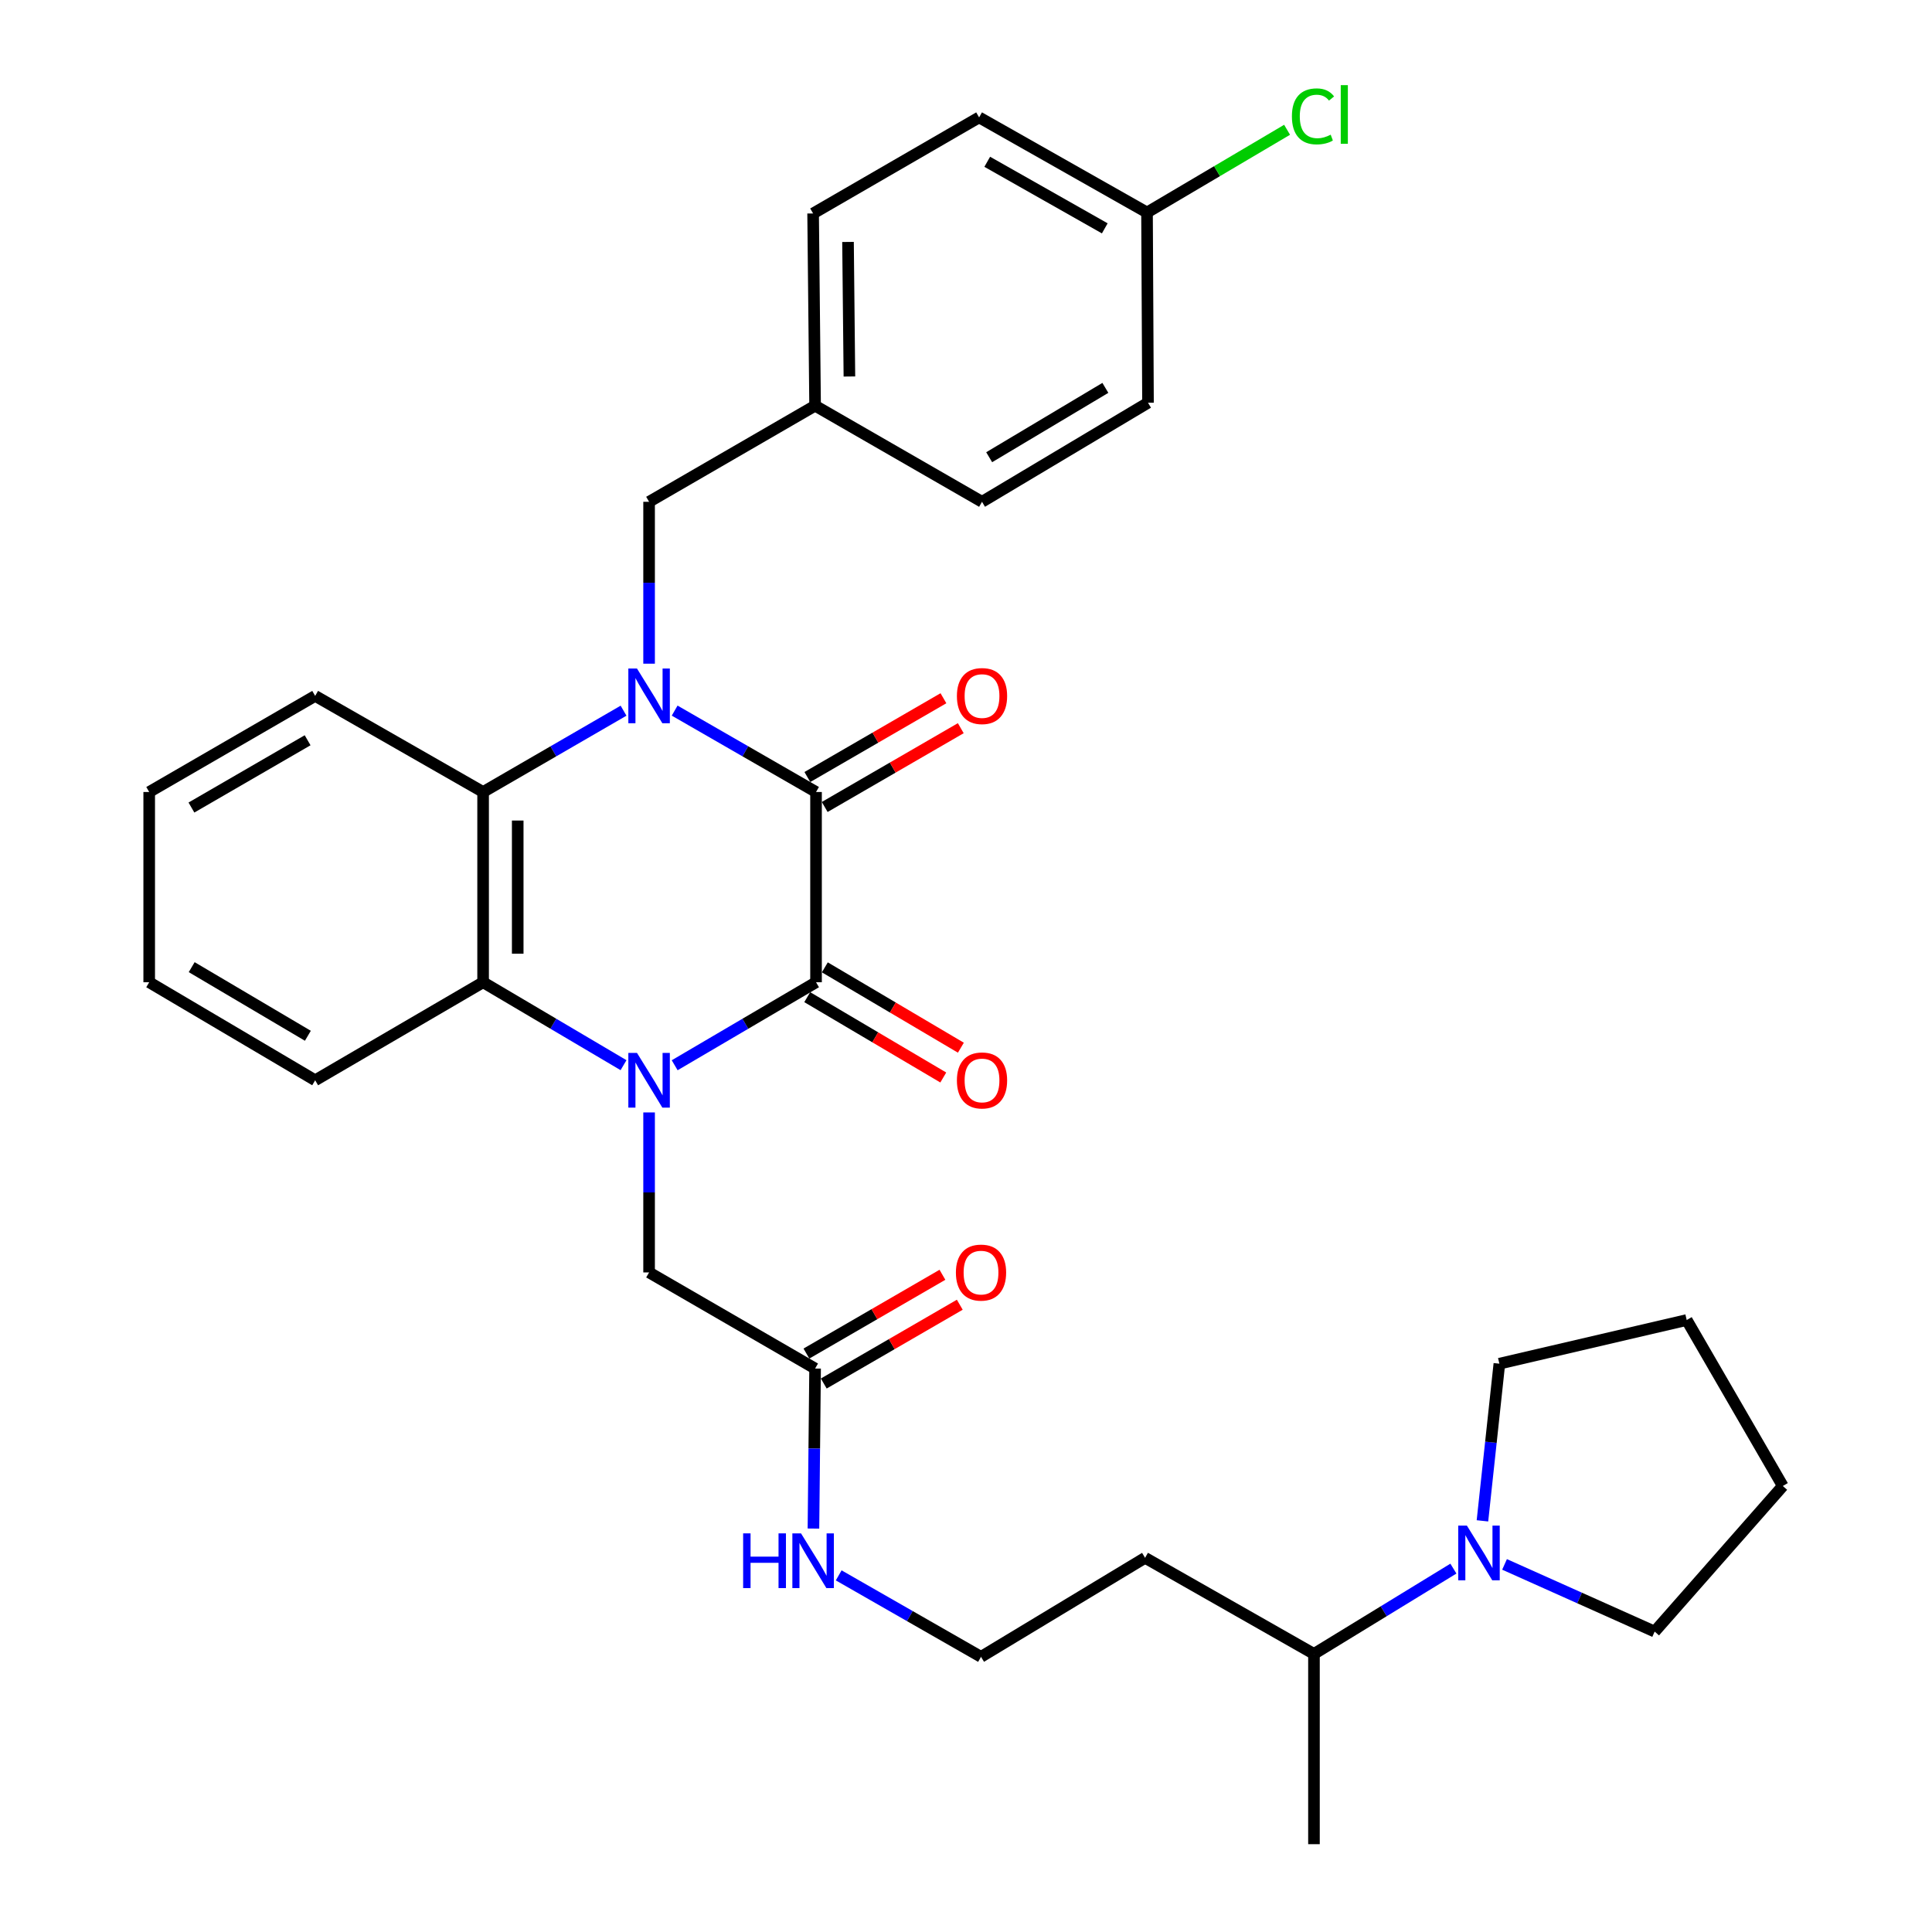 <?xml version='1.0' encoding='iso-8859-1'?>
<svg version='1.1' baseProfile='full'
              xmlns='http://www.w3.org/2000/svg'
                      xmlns:rdkit='http://www.rdkit.org/xml'
                      xmlns:xlink='http://www.w3.org/1999/xlink'
                  xml:space='preserve'
width='1000px' height='1000px' viewBox='0 0 1000 1000'>
<!-- END OF HEADER -->
<rect style='opacity:1.0;fill:#FFFFFF;stroke:none' width='1000' height='1000' x='0' y='0'> </rect>
<path class='bond-2' d='M 349.213,551.373 L 385.796,529.892' style='fill:none;fill-rule:evenodd;stroke:#0000FF;stroke-width:6px;stroke-linecap:butt;stroke-linejoin:miter;stroke-opacity:1' />
<path class='bond-2' d='M 385.796,529.892 L 422.378,508.411' style='fill:none;fill-rule:evenodd;stroke:#000000;stroke-width:6px;stroke-linecap:butt;stroke-linejoin:miter;stroke-opacity:1' />
<path class='bond-3' d='M 322.734,551.334 L 286.394,529.873' style='fill:none;fill-rule:evenodd;stroke:#0000FF;stroke-width:6px;stroke-linecap:butt;stroke-linejoin:miter;stroke-opacity:1' />
<path class='bond-3' d='M 286.394,529.873 L 250.055,508.411' style='fill:none;fill-rule:evenodd;stroke:#000000;stroke-width:6px;stroke-linecap:butt;stroke-linejoin:miter;stroke-opacity:1' />
<path class='bond-5' d='M 335.968,575.797 L 335.968,617.203' style='fill:none;fill-rule:evenodd;stroke:#0000FF;stroke-width:6px;stroke-linecap:butt;stroke-linejoin:miter;stroke-opacity:1' />
<path class='bond-5' d='M 335.968,617.203 L 335.968,658.609' style='fill:none;fill-rule:evenodd;stroke:#000000;stroke-width:6px;stroke-linecap:butt;stroke-linejoin:miter;stroke-opacity:1' />
<path class='bond-0' d='M 322.746,367.85 L 286.401,388.894' style='fill:none;fill-rule:evenodd;stroke:#0000FF;stroke-width:6px;stroke-linecap:butt;stroke-linejoin:miter;stroke-opacity:1' />
<path class='bond-0' d='M 286.401,388.894 L 250.055,409.938' style='fill:none;fill-rule:evenodd;stroke:#000000;stroke-width:6px;stroke-linecap:butt;stroke-linejoin:miter;stroke-opacity:1' />
<path class='bond-7' d='M 335.968,343.523 L 335.968,301.627' style='fill:none;fill-rule:evenodd;stroke:#0000FF;stroke-width:6px;stroke-linecap:butt;stroke-linejoin:miter;stroke-opacity:1' />
<path class='bond-7' d='M 335.968,301.627 L 335.968,259.731' style='fill:none;fill-rule:evenodd;stroke:#000000;stroke-width:6px;stroke-linecap:butt;stroke-linejoin:miter;stroke-opacity:1' />
<path class='bond-32' d='M 349.201,367.812 L 385.789,388.875' style='fill:none;fill-rule:evenodd;stroke:#0000FF;stroke-width:6px;stroke-linecap:butt;stroke-linejoin:miter;stroke-opacity:1' />
<path class='bond-32' d='M 385.789,388.875 L 422.378,409.938' style='fill:none;fill-rule:evenodd;stroke:#000000;stroke-width:6px;stroke-linecap:butt;stroke-linejoin:miter;stroke-opacity:1' />
<path class='bond-1' d='M 422.378,409.938 L 422.378,508.411' style='fill:none;fill-rule:evenodd;stroke:#000000;stroke-width:6px;stroke-linecap:butt;stroke-linejoin:miter;stroke-opacity:1' />
<path class='bond-9' d='M 426.867,417.69 L 462.082,397.3' style='fill:none;fill-rule:evenodd;stroke:#000000;stroke-width:6px;stroke-linecap:butt;stroke-linejoin:miter;stroke-opacity:1' />
<path class='bond-9' d='M 462.082,397.3 L 497.297,376.91' style='fill:none;fill-rule:evenodd;stroke:#FF0000;stroke-width:6px;stroke-linecap:butt;stroke-linejoin:miter;stroke-opacity:1' />
<path class='bond-9' d='M 417.89,402.186 L 453.105,381.796' style='fill:none;fill-rule:evenodd;stroke:#000000;stroke-width:6px;stroke-linecap:butt;stroke-linejoin:miter;stroke-opacity:1' />
<path class='bond-9' d='M 453.105,381.796 L 488.32,361.406' style='fill:none;fill-rule:evenodd;stroke:#FF0000;stroke-width:6px;stroke-linecap:butt;stroke-linejoin:miter;stroke-opacity:1' />
<path class='bond-10' d='M 417.823,516.124 L 453.032,536.918' style='fill:none;fill-rule:evenodd;stroke:#000000;stroke-width:6px;stroke-linecap:butt;stroke-linejoin:miter;stroke-opacity:1' />
<path class='bond-10' d='M 453.032,536.918 L 488.241,557.713' style='fill:none;fill-rule:evenodd;stroke:#FF0000;stroke-width:6px;stroke-linecap:butt;stroke-linejoin:miter;stroke-opacity:1' />
<path class='bond-10' d='M 426.933,500.698 L 462.142,521.493' style='fill:none;fill-rule:evenodd;stroke:#000000;stroke-width:6px;stroke-linecap:butt;stroke-linejoin:miter;stroke-opacity:1' />
<path class='bond-10' d='M 462.142,521.493 L 497.351,542.287' style='fill:none;fill-rule:evenodd;stroke:#FF0000;stroke-width:6px;stroke-linecap:butt;stroke-linejoin:miter;stroke-opacity:1' />
<path class='bond-4' d='M 250.055,508.411 L 250.055,409.938' style='fill:none;fill-rule:evenodd;stroke:#000000;stroke-width:6px;stroke-linecap:butt;stroke-linejoin:miter;stroke-opacity:1' />
<path class='bond-4' d='M 267.97,493.64 L 267.97,424.709' style='fill:none;fill-rule:evenodd;stroke:#000000;stroke-width:6px;stroke-linecap:butt;stroke-linejoin:miter;stroke-opacity:1' />
<path class='bond-19' d='M 250.055,508.411 L 163.128,559.151' style='fill:none;fill-rule:evenodd;stroke:#000000;stroke-width:6px;stroke-linecap:butt;stroke-linejoin:miter;stroke-opacity:1' />
<path class='bond-20' d='M 250.055,409.938 L 163.128,360.194' style='fill:none;fill-rule:evenodd;stroke:#000000;stroke-width:6px;stroke-linecap:butt;stroke-linejoin:miter;stroke-opacity:1' />
<path class='bond-8' d='M 335.968,658.609 L 421.89,708.353' style='fill:none;fill-rule:evenodd;stroke:#000000;stroke-width:6px;stroke-linecap:butt;stroke-linejoin:miter;stroke-opacity:1' />
<path class='bond-6' d='M 752.278,811.912 L 716.192,833.987' style='fill:none;fill-rule:evenodd;stroke:#0000FF;stroke-width:6px;stroke-linecap:butt;stroke-linejoin:miter;stroke-opacity:1' />
<path class='bond-6' d='M 716.192,833.987 L 680.106,856.063' style='fill:none;fill-rule:evenodd;stroke:#000000;stroke-width:6px;stroke-linecap:butt;stroke-linejoin:miter;stroke-opacity:1' />
<path class='bond-25' d='M 767.311,787.187 L 771.691,746.516' style='fill:none;fill-rule:evenodd;stroke:#0000FF;stroke-width:6px;stroke-linecap:butt;stroke-linejoin:miter;stroke-opacity:1' />
<path class='bond-25' d='M 771.691,746.516 L 776.071,705.845' style='fill:none;fill-rule:evenodd;stroke:#000000;stroke-width:6px;stroke-linecap:butt;stroke-linejoin:miter;stroke-opacity:1' />
<path class='bond-26' d='M 778.751,809.732 L 817.6,827.12' style='fill:none;fill-rule:evenodd;stroke:#0000FF;stroke-width:6px;stroke-linecap:butt;stroke-linejoin:miter;stroke-opacity:1' />
<path class='bond-26' d='M 817.6,827.12 L 856.45,844.507' style='fill:none;fill-rule:evenodd;stroke:#000000;stroke-width:6px;stroke-linecap:butt;stroke-linejoin:miter;stroke-opacity:1' />
<path class='bond-14' d='M 335.968,259.731 L 421.89,209.987' style='fill:none;fill-rule:evenodd;stroke:#000000;stroke-width:6px;stroke-linecap:butt;stroke-linejoin:miter;stroke-opacity:1' />
<path class='bond-11' d='M 426.38,716.104 L 461.581,695.716' style='fill:none;fill-rule:evenodd;stroke:#000000;stroke-width:6px;stroke-linecap:butt;stroke-linejoin:miter;stroke-opacity:1' />
<path class='bond-11' d='M 461.581,695.716 L 496.781,675.327' style='fill:none;fill-rule:evenodd;stroke:#FF0000;stroke-width:6px;stroke-linecap:butt;stroke-linejoin:miter;stroke-opacity:1' />
<path class='bond-11' d='M 417.401,700.602 L 452.602,680.213' style='fill:none;fill-rule:evenodd;stroke:#000000;stroke-width:6px;stroke-linecap:butt;stroke-linejoin:miter;stroke-opacity:1' />
<path class='bond-11' d='M 452.602,680.213 L 487.802,659.825' style='fill:none;fill-rule:evenodd;stroke:#FF0000;stroke-width:6px;stroke-linecap:butt;stroke-linejoin:miter;stroke-opacity:1' />
<path class='bond-13' d='M 421.89,708.353 L 421.464,749.769' style='fill:none;fill-rule:evenodd;stroke:#000000;stroke-width:6px;stroke-linecap:butt;stroke-linejoin:miter;stroke-opacity:1' />
<path class='bond-13' d='M 421.464,749.769 L 421.037,791.184' style='fill:none;fill-rule:evenodd;stroke:#0000FF;stroke-width:6px;stroke-linecap:butt;stroke-linejoin:miter;stroke-opacity:1' />
<path class='bond-12' d='M 680.106,856.063 L 592.69,806.328' style='fill:none;fill-rule:evenodd;stroke:#000000;stroke-width:6px;stroke-linecap:butt;stroke-linejoin:miter;stroke-opacity:1' />
<path class='bond-27' d='M 680.106,856.063 L 680.106,954.545' style='fill:none;fill-rule:evenodd;stroke:#000000;stroke-width:6px;stroke-linecap:butt;stroke-linejoin:miter;stroke-opacity:1' />
<path class='bond-17' d='M 434.109,815.411 L 470.941,836.493' style='fill:none;fill-rule:evenodd;stroke:#0000FF;stroke-width:6px;stroke-linecap:butt;stroke-linejoin:miter;stroke-opacity:1' />
<path class='bond-17' d='M 470.941,836.493 L 507.773,857.575' style='fill:none;fill-rule:evenodd;stroke:#000000;stroke-width:6px;stroke-linecap:butt;stroke-linejoin:miter;stroke-opacity:1' />
<path class='bond-21' d='M 421.89,209.987 L 508.291,259.731' style='fill:none;fill-rule:evenodd;stroke:#000000;stroke-width:6px;stroke-linecap:butt;stroke-linejoin:miter;stroke-opacity:1' />
<path class='bond-22' d='M 421.89,209.987 L 420.865,110.488' style='fill:none;fill-rule:evenodd;stroke:#000000;stroke-width:6px;stroke-linecap:butt;stroke-linejoin:miter;stroke-opacity:1' />
<path class='bond-22' d='M 439.651,194.877 L 438.933,125.229' style='fill:none;fill-rule:evenodd;stroke:#000000;stroke-width:6px;stroke-linecap:butt;stroke-linejoin:miter;stroke-opacity:1' />
<path class='bond-15' d='M 593.696,109.991 L 506.788,60.764' style='fill:none;fill-rule:evenodd;stroke:#000000;stroke-width:6px;stroke-linecap:butt;stroke-linejoin:miter;stroke-opacity:1' />
<path class='bond-15' d='M 571.83,118.195 L 510.995,83.736' style='fill:none;fill-rule:evenodd;stroke:#000000;stroke-width:6px;stroke-linecap:butt;stroke-linejoin:miter;stroke-opacity:1' />
<path class='bond-18' d='M 593.696,109.991 L 629.945,88.582' style='fill:none;fill-rule:evenodd;stroke:#000000;stroke-width:6px;stroke-linecap:butt;stroke-linejoin:miter;stroke-opacity:1' />
<path class='bond-18' d='M 629.945,88.582 L 666.194,67.174' style='fill:none;fill-rule:evenodd;stroke:#00CC00;stroke-width:6px;stroke-linecap:butt;stroke-linejoin:miter;stroke-opacity:1' />
<path class='bond-34' d='M 593.696,109.991 L 594.203,208.454' style='fill:none;fill-rule:evenodd;stroke:#000000;stroke-width:6px;stroke-linecap:butt;stroke-linejoin:miter;stroke-opacity:1' />
<path class='bond-16' d='M 592.69,806.328 L 507.773,857.575' style='fill:none;fill-rule:evenodd;stroke:#000000;stroke-width:6px;stroke-linecap:butt;stroke-linejoin:miter;stroke-opacity:1' />
<path class='bond-28' d='M 163.128,559.151 L 77.225,508.411' style='fill:none;fill-rule:evenodd;stroke:#000000;stroke-width:6px;stroke-linecap:butt;stroke-linejoin:miter;stroke-opacity:1' />
<path class='bond-28' d='M 159.353,536.115 L 99.222,500.597' style='fill:none;fill-rule:evenodd;stroke:#000000;stroke-width:6px;stroke-linecap:butt;stroke-linejoin:miter;stroke-opacity:1' />
<path class='bond-33' d='M 163.128,360.194 L 77.225,409.938' style='fill:none;fill-rule:evenodd;stroke:#000000;stroke-width:6px;stroke-linecap:butt;stroke-linejoin:miter;stroke-opacity:1' />
<path class='bond-33' d='M 159.22,383.159 L 99.088,417.98' style='fill:none;fill-rule:evenodd;stroke:#000000;stroke-width:6px;stroke-linecap:butt;stroke-linejoin:miter;stroke-opacity:1' />
<path class='bond-24' d='M 508.291,259.731 L 594.203,208.454' style='fill:none;fill-rule:evenodd;stroke:#000000;stroke-width:6px;stroke-linecap:butt;stroke-linejoin:miter;stroke-opacity:1' />
<path class='bond-24' d='M 511.996,236.656 L 572.135,200.762' style='fill:none;fill-rule:evenodd;stroke:#000000;stroke-width:6px;stroke-linecap:butt;stroke-linejoin:miter;stroke-opacity:1' />
<path class='bond-23' d='M 420.865,110.488 L 506.788,60.764' style='fill:none;fill-rule:evenodd;stroke:#000000;stroke-width:6px;stroke-linecap:butt;stroke-linejoin:miter;stroke-opacity:1' />
<path class='bond-31' d='M 776.071,705.845 L 873.031,683.242' style='fill:none;fill-rule:evenodd;stroke:#000000;stroke-width:6px;stroke-linecap:butt;stroke-linejoin:miter;stroke-opacity:1' />
<path class='bond-30' d='M 856.45,844.507 L 922.775,769.145' style='fill:none;fill-rule:evenodd;stroke:#000000;stroke-width:6px;stroke-linecap:butt;stroke-linejoin:miter;stroke-opacity:1' />
<path class='bond-29' d='M 77.225,508.411 L 77.225,409.938' style='fill:none;fill-rule:evenodd;stroke:#000000;stroke-width:6px;stroke-linecap:butt;stroke-linejoin:miter;stroke-opacity:1' />
<path class='bond-35' d='M 922.775,769.145 L 873.031,683.242' style='fill:none;fill-rule:evenodd;stroke:#000000;stroke-width:6px;stroke-linecap:butt;stroke-linejoin:miter;stroke-opacity:1' />
<path  class='atom-0' d='M 329.708 544.991
L 338.988 559.991
Q 339.908 561.471, 341.388 564.151
Q 342.868 566.831, 342.948 566.991
L 342.948 544.991
L 346.708 544.991
L 346.708 573.311
L 342.828 573.311
L 332.868 556.911
Q 331.708 554.991, 330.468 552.791
Q 329.268 550.591, 328.908 549.911
L 328.908 573.311
L 325.228 573.311
L 325.228 544.991
L 329.708 544.991
' fill='#0000FF'/>
<path  class='atom-1' d='M 329.708 346.034
L 338.988 361.034
Q 339.908 362.514, 341.388 365.194
Q 342.868 367.874, 342.948 368.034
L 342.948 346.034
L 346.708 346.034
L 346.708 374.354
L 342.828 374.354
L 332.868 357.954
Q 331.708 356.034, 330.468 353.834
Q 329.268 351.634, 328.908 350.954
L 328.908 374.354
L 325.228 374.354
L 325.228 346.034
L 329.708 346.034
' fill='#0000FF'/>
<path  class='atom-7' d='M 759.261 789.65
L 768.541 804.65
Q 769.461 806.13, 770.941 808.81
Q 772.421 811.49, 772.501 811.65
L 772.501 789.65
L 776.261 789.65
L 776.261 817.97
L 772.381 817.97
L 762.421 801.57
Q 761.261 799.65, 760.021 797.45
Q 758.821 795.25, 758.461 794.57
L 758.461 817.97
L 754.781 817.97
L 754.781 789.65
L 759.261 789.65
' fill='#0000FF'/>
<path  class='atom-10' d='M 495.291 360.274
Q 495.291 353.474, 498.651 349.674
Q 502.011 345.874, 508.291 345.874
Q 514.571 345.874, 517.931 349.674
Q 521.291 353.474, 521.291 360.274
Q 521.291 367.154, 517.891 371.074
Q 514.491 374.954, 508.291 374.954
Q 502.051 374.954, 498.651 371.074
Q 495.291 367.194, 495.291 360.274
M 508.291 371.754
Q 512.611 371.754, 514.931 368.874
Q 517.291 365.954, 517.291 360.274
Q 517.291 354.714, 514.931 351.914
Q 512.611 349.074, 508.291 349.074
Q 503.971 349.074, 501.611 351.874
Q 499.291 354.674, 499.291 360.274
Q 499.291 365.994, 501.611 368.874
Q 503.971 371.754, 508.291 371.754
' fill='#FF0000'/>
<path  class='atom-11' d='M 495.291 559.231
Q 495.291 552.431, 498.651 548.631
Q 502.011 544.831, 508.291 544.831
Q 514.571 544.831, 517.931 548.631
Q 521.291 552.431, 521.291 559.231
Q 521.291 566.111, 517.891 570.031
Q 514.491 573.911, 508.291 573.911
Q 502.051 573.911, 498.651 570.031
Q 495.291 566.151, 495.291 559.231
M 508.291 570.711
Q 512.611 570.711, 514.931 567.831
Q 517.291 564.911, 517.291 559.231
Q 517.291 553.671, 514.931 550.871
Q 512.611 548.031, 508.291 548.031
Q 503.971 548.031, 501.611 550.831
Q 499.291 553.631, 499.291 559.231
Q 499.291 564.951, 501.611 567.831
Q 503.971 570.711, 508.291 570.711
' fill='#FF0000'/>
<path  class='atom-12' d='M 494.773 658.689
Q 494.773 651.889, 498.133 648.089
Q 501.493 644.289, 507.773 644.289
Q 514.053 644.289, 517.413 648.089
Q 520.773 651.889, 520.773 658.689
Q 520.773 665.569, 517.373 669.489
Q 513.973 673.369, 507.773 673.369
Q 501.533 673.369, 498.133 669.489
Q 494.773 665.609, 494.773 658.689
M 507.773 670.169
Q 512.093 670.169, 514.413 667.289
Q 516.773 664.369, 516.773 658.689
Q 516.773 653.129, 514.413 650.329
Q 512.093 647.489, 507.773 647.489
Q 503.453 647.489, 501.093 650.289
Q 498.773 653.089, 498.773 658.689
Q 498.773 664.409, 501.093 667.289
Q 503.453 670.169, 507.773 670.169
' fill='#FF0000'/>
<path  class='atom-14' d='M 384.645 793.671
L 388.485 793.671
L 388.485 805.711
L 402.965 805.711
L 402.965 793.671
L 406.805 793.671
L 406.805 821.991
L 402.965 821.991
L 402.965 808.911
L 388.485 808.911
L 388.485 821.991
L 384.645 821.991
L 384.645 793.671
' fill='#0000FF'/>
<path  class='atom-14' d='M 414.605 793.671
L 423.885 808.671
Q 424.805 810.151, 426.285 812.831
Q 427.765 815.511, 427.845 815.671
L 427.845 793.671
L 431.605 793.671
L 431.605 821.991
L 427.725 821.991
L 417.765 805.591
Q 416.605 803.671, 415.365 801.471
Q 414.165 799.271, 413.805 798.591
L 413.805 821.991
L 410.125 821.991
L 410.125 793.671
L 414.605 793.671
' fill='#0000FF'/>
<path  class='atom-19' d='M 668.688 60.231
Q 668.688 53.191, 671.968 49.511
Q 675.288 45.791, 681.568 45.791
Q 687.408 45.791, 690.528 49.911
L 687.888 52.071
Q 685.608 49.071, 681.568 49.071
Q 677.288 49.071, 675.008 51.951
Q 672.768 54.791, 672.768 60.231
Q 672.768 65.831, 675.088 68.711
Q 677.448 71.591, 682.008 71.591
Q 685.128 71.591, 688.768 69.711
L 689.888 72.711
Q 688.408 73.671, 686.168 74.231
Q 683.928 74.791, 681.448 74.791
Q 675.288 74.791, 671.968 71.031
Q 668.688 67.271, 668.688 60.231
' fill='#00CC00'/>
<path  class='atom-19' d='M 693.968 44.071
L 697.648 44.071
L 697.648 74.431
L 693.968 74.431
L 693.968 44.071
' fill='#00CC00'/>
</svg>
